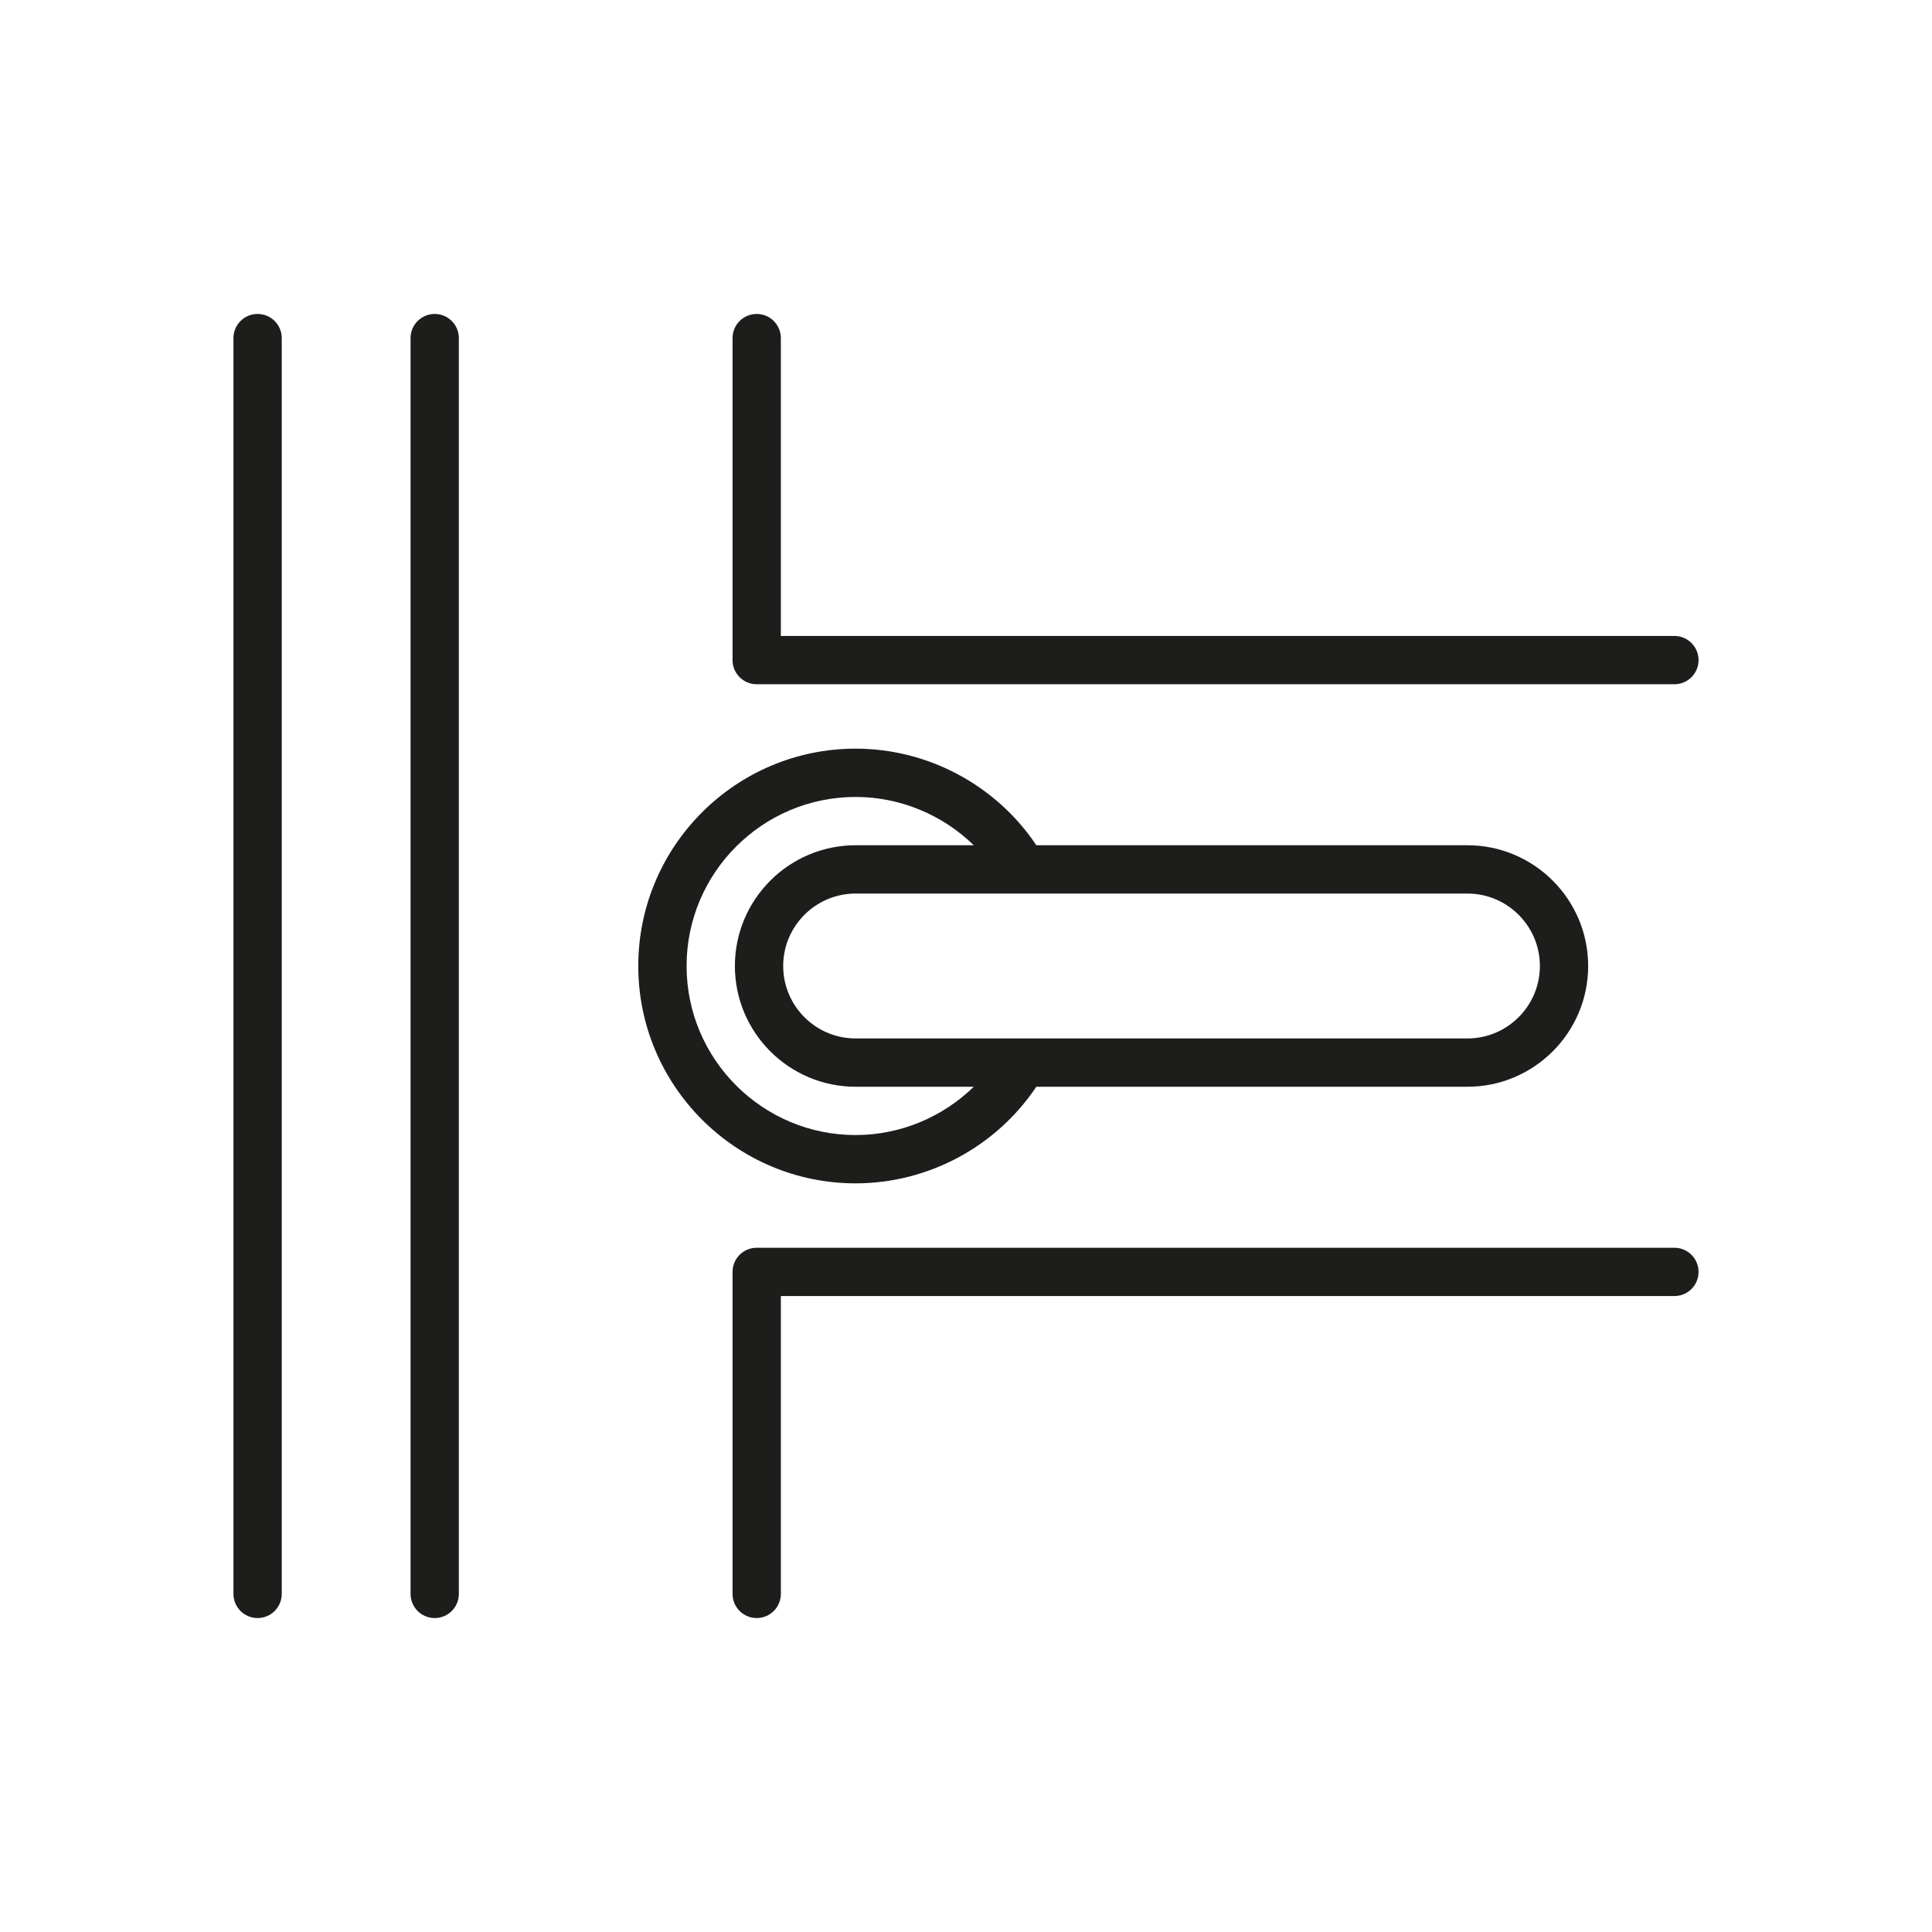 <?xml version="1.0" encoding="utf-8"?>
<!-- Generator: Adobe Illustrator 15.0.2, SVG Export Plug-In . SVG Version: 6.00 Build 0)  -->
<!DOCTYPE svg PUBLIC "-//W3C//DTD SVG 1.1//EN" "http://www.w3.org/Graphics/SVG/1.1/DTD/svg11.dtd">
<svg version="1.1" id="Livello_1" xmlns="http://www.w3.org/2000/svg" xmlns:xlink="http://www.w3.org/1999/xlink" x="0px" y="0px"
	 width="120px" height="120px" viewBox="0 0 120 120" enable-background="new 0 0 120 120" xml:space="preserve">
<g>
	<path fill="#1D1D1B" d="M16,19.5c-0.829,0-1.5,0.671-1.5,1.5v78c0,0.828,0.671,1.5,1.5,1.5s1.5-0.672,1.5-1.5V21
		C17.5,20.171,16.829,19.5,16,19.5z"/>
	<path fill="#1D1D1B" d="M27,19.5c-0.829,0-1.5,0.671-1.5,1.5v78c0,0.828,0.671,1.5,1.5,1.5s1.5-0.672,1.5-1.5V21
		C28.5,20.171,27.829,19.5,27,19.5z"/>
	<path fill="#1D1D1B" d="M47,42.5h57c0.828,0,1.5-0.671,1.5-1.5s-0.672-1.5-1.5-1.5H48.5V21c0-0.829-0.671-1.5-1.5-1.5
		s-1.5,0.671-1.5,1.5v20C45.5,41.829,46.171,42.5,47,42.5z"/>
	<path fill="#1D1D1B" d="M104,77.5H47c-0.829,0-1.5,0.672-1.5,1.5v20c0,0.828,0.671,1.5,1.5,1.5s1.5-0.672,1.5-1.5V80.5H104
		c0.828,0,1.5-0.672,1.5-1.5S104.828,77.5,104,77.5z"/>
	<path fill="#1D1D1B" d="M64.369,67.5h26.775c4.136,0,7.5-3.364,7.5-7.5s-3.364-7.5-7.5-7.5H64.37c-2.493-3.722-6.717-6-11.226-6
		c-7.444,0-13.5,6.056-13.5,13.5c0,7.444,6.056,13.5,13.5,13.5C57.654,73.5,61.877,71.222,64.369,67.5z M95.645,60
		c0,2.481-2.019,4.5-4.5,4.5h-38c-2.481,0-4.5-2.019-4.5-4.5s2.019-4.5,4.5-4.5h38C93.626,55.5,95.645,57.519,95.645,60z M42.645,60
		c0-5.79,4.71-10.5,10.5-10.5c2.77,0,5.397,1.109,7.337,3h-7.337c-4.136,0-7.5,3.364-7.5,7.5s3.364,7.5,7.5,7.5h7.337
		c-1.939,1.891-4.567,3-7.337,3C47.355,70.5,42.645,65.79,42.645,60z"/>
</g>
</svg>
